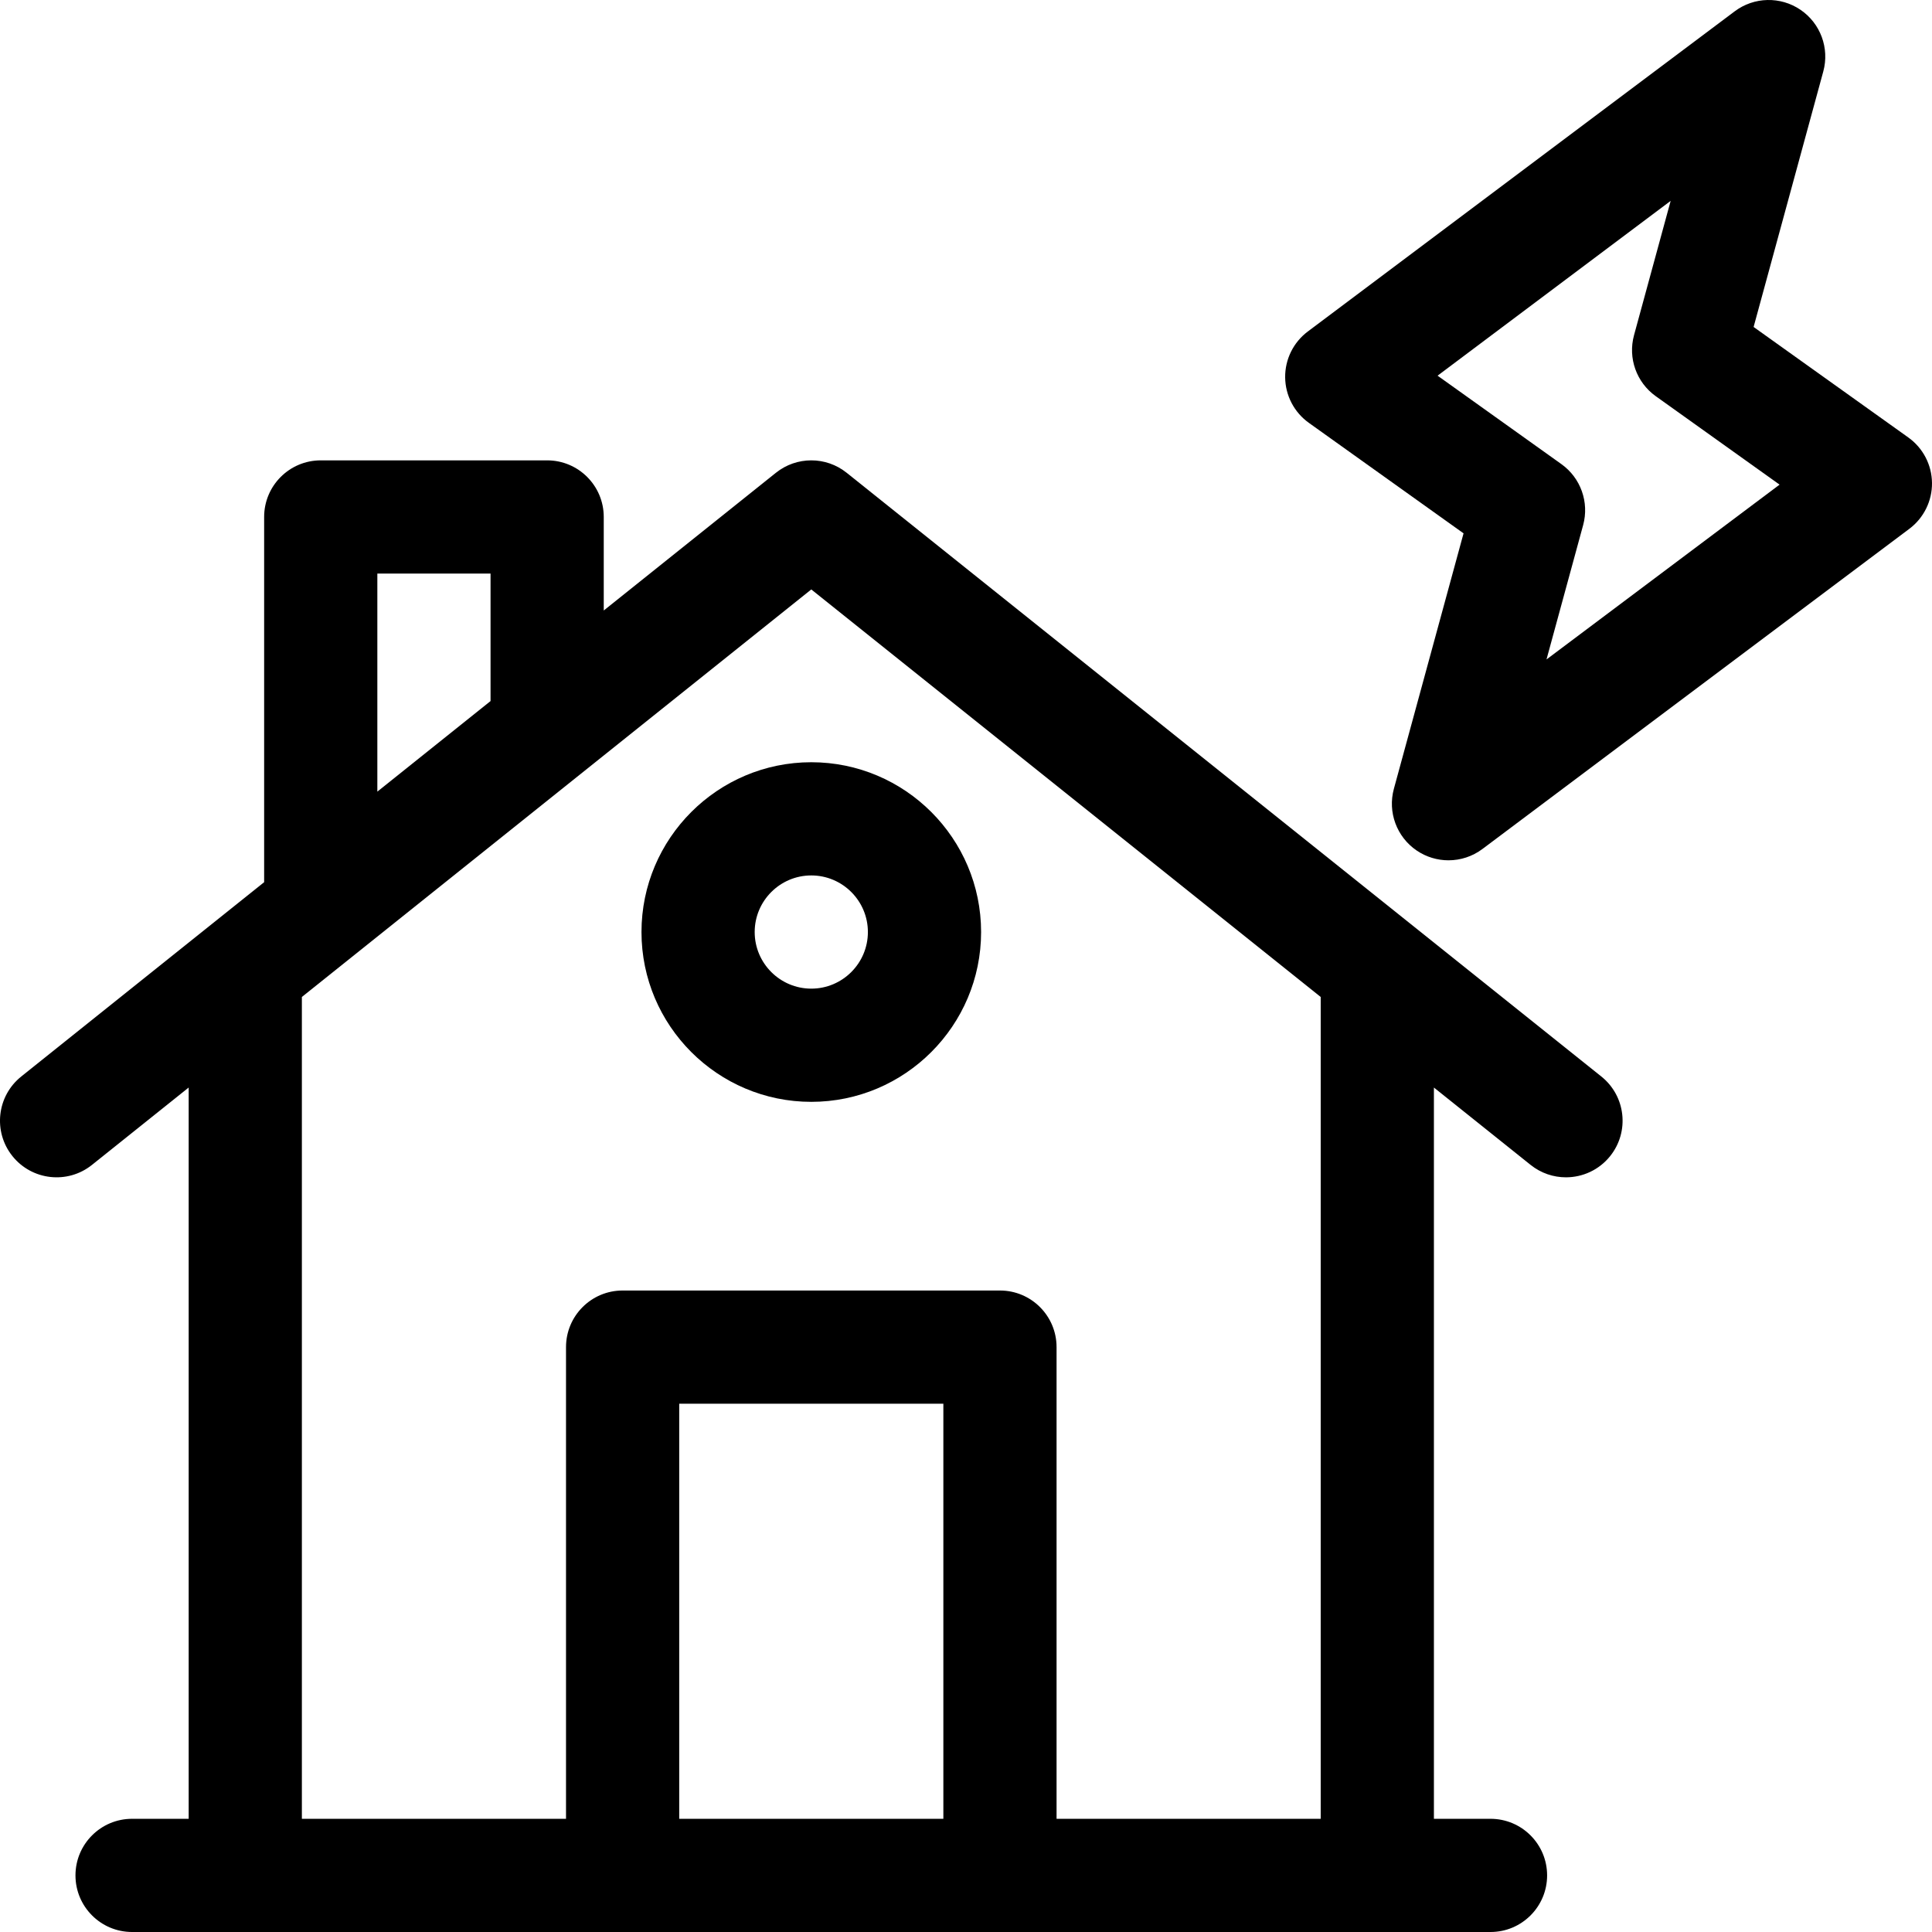 <svg id="Capa_1" enable-background="new 0 0 512 512" height="512" viewBox="0 0 512 512" width="512" xmlns="http://www.w3.org/2000/svg"><g><path d="m170 247c0 24.813 20.187 45 45 45s45-20.187 45-45-20.187-45-45-45-45 20.187-45 45zm60 0c0 8.271-6.729 15-15 15s-15-6.729-15-15 6.729-15 15-15 15 6.729 15 15z"/><path d="m424.371 285.287-200-160c-5.479-4.383-13.262-4.383-18.74 0l-45.631 36.504v-24.791c0-8.284-6.716-15-15-15h-60c-8.284 0-15 6.716-15 15v96.791l-64.37 51.496c-6.47 5.175-7.518 14.614-2.343 21.083 5.175 6.468 14.615 7.518 21.083 2.342l25.63-20.503v193.791h-15c-8.284 0-15 6.716-15 15s6.716 15 15 15h360c8.284 0 15-6.716 15-15s-6.716-15-15-15h-15v-193.791l25.63 20.504c2.766 2.213 6.074 3.288 9.36 3.288 4.4 0 8.761-1.927 11.723-5.63 5.175-6.469 4.127-15.909-2.342-21.084zm-324.371-133.287h30v33.791l-30 24zm150 330h-70v-110h70zm100 0h-70v-125c0-8.284-6.716-15-15-15h-100c-8.284 0-15 6.716-15 15v125h-70v-217.791l135-108 135 108z"/><path d="m505.719 115.932-40.995-29.283 18.464-67.702c1.686-6.182-.741-12.753-6.042-16.354-5.302-3.602-12.305-3.438-17.43.407l-113.136 84.853c-3.826 2.87-6.055 7.392-5.999 12.174.056 4.783 2.389 9.252 6.28 12.032l40.995 29.282-18.464 67.702c-1.686 6.182.741 12.753 6.042 16.354 2.549 1.731 5.491 2.593 8.429 2.593 3.172 0 6.34-1.004 9.001-3l113.136-84.852c3.826-2.87 6.055-7.392 5.999-12.174-.055-4.783-2.388-9.253-6.28-12.032zm-95.881 58.828 9.71-35.604c1.651-6.058-.644-12.503-5.753-16.153l-32.822-23.444 61.769-46.327-9.71 35.604c-1.651 6.058.644 12.503 5.753 16.153l32.822 23.444z"/></g></svg>